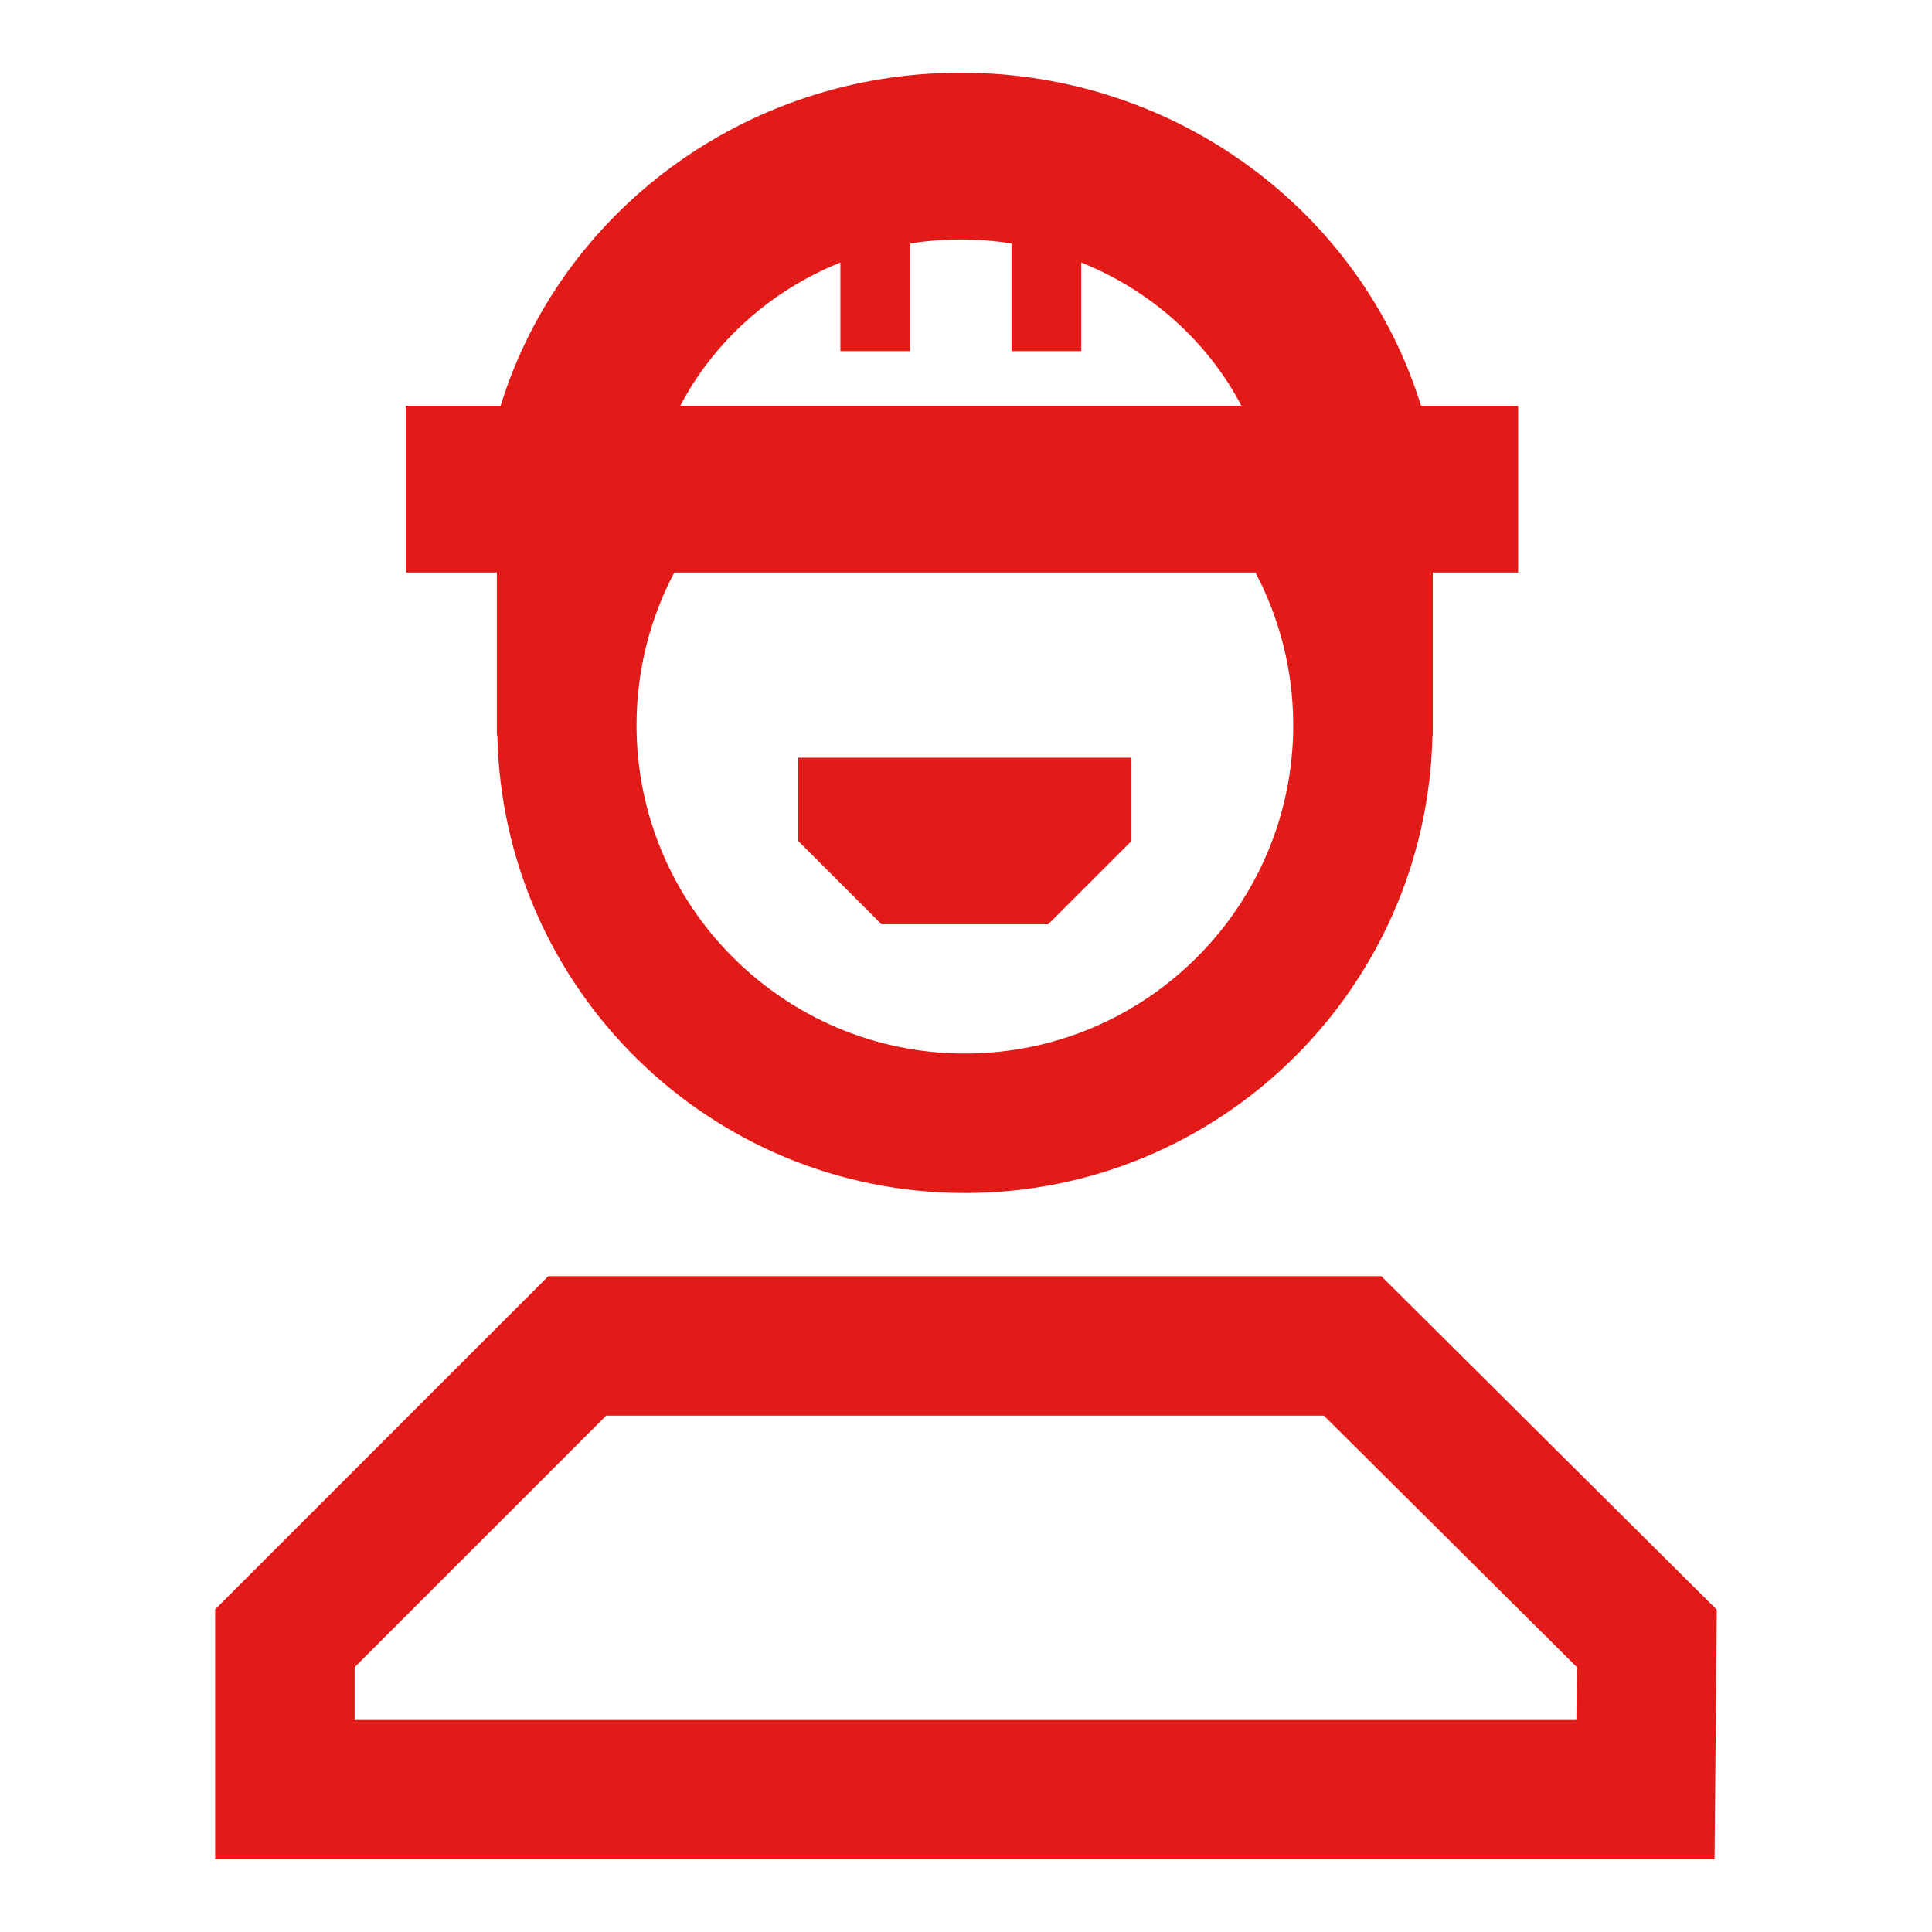 <svg width="500" height="500" viewBox="0 0 500 500" fill="none" xmlns="http://www.w3.org/2000/svg">
<path d="M271.265 239.203L292.819 217.649V196.095H206.589V217.649L228.143 239.203H271.265V239.203ZM128.588 190.291H128.703C130.103 255.949 183.721 308.744 249.711 308.744C315.701 308.744 369.319 255.949 370.72 190.291H370.792V148.18H392.894V105.028H367.76C352.385 55.164 304.888 18.812 248.658 18.812C192.427 18.812 144.93 55.164 129.555 105.028H105.027V148.18H128.588V190.291V190.291ZM217.489 67.941V90.88H235.534V63.003C239.808 62.339 244.182 61.978 248.658 61.978C253.133 61.978 257.507 62.339 261.781 63.003V90.88H279.826V67.941C297.815 75.144 312.554 88.383 321.274 105.014H176.055C184.761 88.383 199.501 75.144 217.503 67.941H217.489ZM174.482 148.18H324.912C331.134 159.989 334.686 173.429 334.686 187.678C334.686 234.54 296.558 272.653 249.711 272.653C202.864 272.653 164.737 234.525 164.737 187.678C164.737 173.429 168.26 159.989 174.496 148.18H174.482ZM357.496 330.269H141.913L55.683 416.5V481.219H443.726L444.303 416.586L357.496 330.284V330.269ZM407.966 445.128H91.789V431.456L156.884 366.361H342.626L408.096 431.456L407.966 445.128V445.128Z" fill="#E31B18"/>
</svg>
